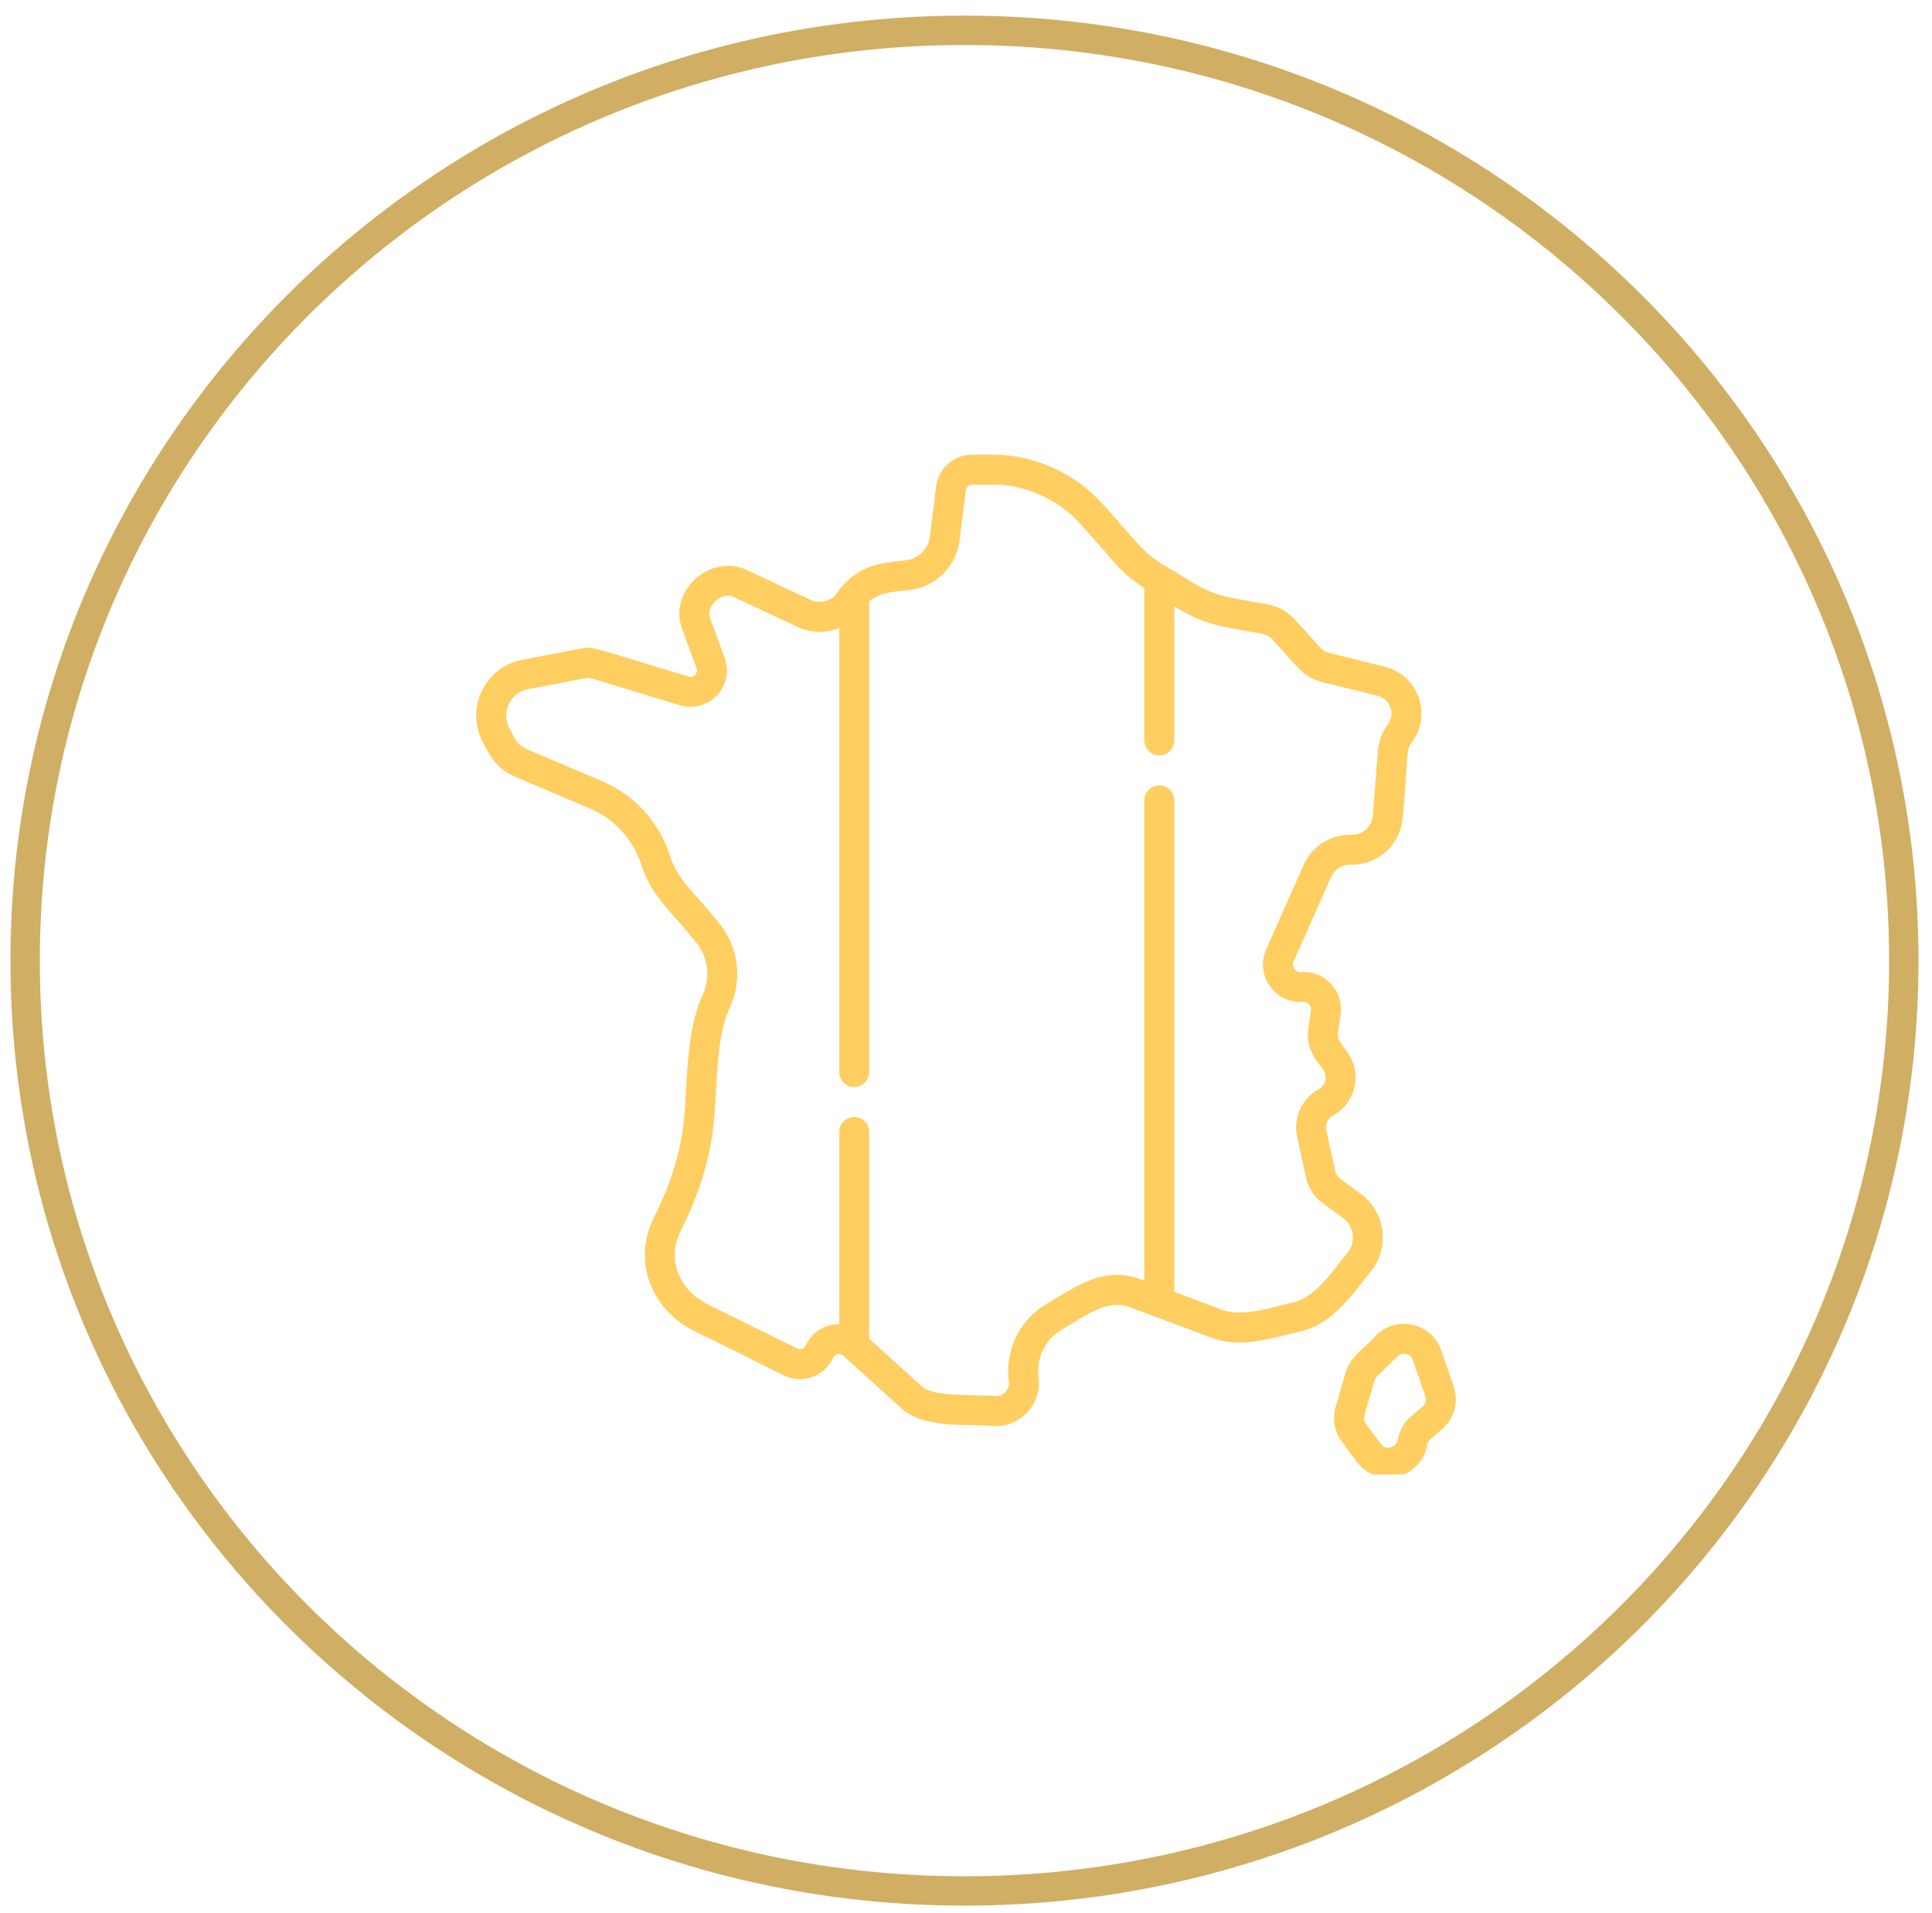 <svg xmlns="http://www.w3.org/2000/svg" fill="none" viewBox="0 0 102 101" height="101" width="102">
<path stroke-width="1.55" stroke="#D0AE63" d="M100.512 50.708C100.512 77.823 78.316 99.816 50.92 99.816C23.523 99.816 1.327 77.823 1.327 50.708C1.327 23.594 23.523 1.6 50.92 1.6C78.316 1.6 100.512 23.594 100.512 50.708Z"></path>
<g clip-path="url(#clip0_216_38)">
<g clip-path="url(#clip1_216_38)">
<path fill="#FFCE61" d="M72.674 70.469C71.832 71.362 71.286 71.62 71.049 72.43L70.51 74.277C70.329 74.899 70.452 75.581 70.839 76.1L71.631 77.163C72.688 78.58 74.915 78.114 75.32 76.397C75.352 76.298 75.347 76.125 75.513 75.979L76.147 75.425C76.786 74.867 77.02 73.988 76.745 73.186L76.09 71.281C75.594 69.838 73.765 69.406 72.674 70.469ZM75.106 74.234L74.472 74.788C73.884 75.303 73.802 75.976 73.78 76.035C73.683 76.444 73.153 76.557 72.9 76.217L72.108 75.155C72.015 75.031 71.986 74.868 72.029 74.72C72.599 72.841 72.534 72.816 72.698 72.657L73.779 71.602C74.038 71.35 74.475 71.449 74.594 71.796L75.249 73.7C75.314 73.891 75.258 74.101 75.106 74.234Z"></path>
<path fill="#FFCE61" d="M33.837 45.595C34.423 47.385 35.435 48.082 36.714 49.701C37.381 50.48 37.531 51.584 37.098 52.514C36.162 54.526 36.316 57.363 36.082 59.361C35.896 60.942 35.381 62.56 34.508 64.306C33.436 66.452 34.249 69.077 36.721 70.298C41.379 72.531 41.46 72.8 42.232 72.8C42.95 72.8 43.655 72.393 43.982 71.673C44.075 71.469 44.341 71.404 44.521 71.566C44.744 71.767 47.497 74.255 47.636 74.379L47.636 74.379C48.793 75.425 51.177 75.161 52.363 75.269C53.819 75.401 55.023 74.15 54.832 72.699C54.699 71.686 55.184 70.698 56.067 70.183C57.354 69.431 58.443 68.546 59.666 69.007L60.928 69.481H60.929C61.016 69.514 63.868 70.583 63.948 70.612L63.948 70.612C65.517 71.201 67.11 70.63 68.579 70.306C70.383 69.907 71.375 68.35 72.367 67.126C73.402 65.85 73.156 63.973 71.828 63.007L70.766 62.235C70.626 62.133 70.528 61.984 70.492 61.815L70.025 59.652C69.96 59.35 70.104 59.035 70.377 58.887C71.566 58.238 71.935 56.697 71.161 55.579C70.93 55.196 70.572 54.938 70.637 54.506L70.776 53.577C70.964 52.326 69.948 51.225 68.687 51.307C68.386 51.327 68.175 51.019 68.296 50.746L70.272 46.302C70.454 45.892 70.86 45.634 71.31 45.646C72.721 45.682 73.944 44.606 74.056 43.167C74.368 39.742 74.22 39.601 74.52 39.211C75.635 37.754 74.888 35.631 73.108 35.191L70.178 34.467C69.694 34.348 69.649 34.061 68.358 32.701C67.697 31.969 66.998 31.914 66.123 31.76C63.939 31.376 63.906 31.346 61.622 29.935C61.621 29.935 61.621 29.935 61.621 29.935C60.273 29.164 60.074 28.633 58.178 26.565C56.775 24.983 54.582 24 52.455 24H51.326C50.358 24 49.539 24.724 49.421 25.682L49.09 28.329C49.007 28.99 48.486 29.503 47.822 29.574C46.426 29.723 45.55 29.813 44.531 30.864C44.521 30.875 44.487 30.91 44.497 30.9C44.407 30.993 44.346 31.055 44.289 31.162C44.002 31.703 43.343 31.923 42.788 31.664C42.788 31.664 39.455 30.102 39.414 30.083C37.521 29.196 35.274 31.179 36.006 33.177L36.774 35.274C36.871 35.539 36.624 35.795 36.359 35.714C31.134 34.135 31.297 34.117 30.717 34.228L27.581 34.825C25.617 35.2 24.562 37.352 25.471 39.134C25.882 39.941 26.226 40.588 27.211 41.008L31.183 42.697C32.426 43.227 33.397 44.267 33.837 45.595ZM74.493 39.245C74.452 39.296 74.392 39.35 74.319 39.396C74.383 39.355 74.442 39.304 74.493 39.245ZM33.807 45.47C33.811 45.49 33.815 45.51 33.819 45.53C33.816 45.516 33.811 45.496 33.807 45.47ZM26.867 38.388C26.463 37.554 26.958 36.555 27.878 36.38C32.013 35.591 30.805 35.823 31.037 35.778C31.299 35.814 32.582 36.225 35.901 37.229C37.416 37.686 38.803 36.216 38.26 34.73L37.492 32.632C37.253 31.982 38.108 31.218 38.742 31.515C38.76 31.523 42.117 33.097 42.118 33.097C42.835 33.432 43.626 33.43 44.308 33.152V56.59C44.308 57.027 44.662 57.381 45.099 57.381C45.535 57.381 45.89 57.028 45.89 56.59V31.754C46.437 31.287 46.95 31.258 47.991 31.147C49.388 30.996 50.486 29.918 50.659 28.525L50.991 25.877C51.011 25.709 51.156 25.582 51.326 25.582H52.455C54.118 25.582 55.9 26.38 56.995 27.615C58.913 29.681 59.017 30.141 60.415 31.046V39.084C60.415 39.521 60.769 39.875 61.206 39.875C61.643 39.875 61.997 39.521 61.997 39.084V32.007C63.684 33.017 64.101 32.993 66.643 33.46C66.854 33.499 67.041 33.603 67.184 33.762L68.518 35.24C68.86 35.617 69.302 35.881 69.798 36.004L72.728 36.727C73.403 36.894 73.687 37.696 73.263 38.25L73.266 38.252C72.906 38.667 72.765 39.373 72.748 39.599L72.479 43.044C72.433 43.631 71.938 44.079 71.349 44.065C70.258 44.037 69.268 44.664 68.826 45.66L66.85 50.105C66.246 51.467 67.304 52.983 68.79 52.886C69.045 52.869 69.249 53.09 69.211 53.343L69.072 54.272C68.894 55.458 69.68 56.175 69.808 56.398C69.822 56.423 69.837 56.447 69.853 56.47C70.1 56.814 69.991 57.295 69.619 57.498C68.735 57.98 68.266 59.004 68.479 59.987L68.945 62.15C69.065 62.7 69.381 63.185 69.835 63.515L70.897 64.287C71.491 64.719 71.602 65.559 71.138 66.13C70.279 67.19 69.445 68.495 68.238 68.761C67.001 69.034 65.585 69.537 64.503 69.132C64.491 69.127 62.013 68.198 61.997 68.192V42.248C61.997 41.811 61.643 41.457 61.206 41.457C60.769 41.457 60.415 41.811 60.415 42.248V67.599L60.223 67.527C58.277 66.793 56.756 67.948 55.269 68.817C53.835 69.654 53.048 71.259 53.264 72.905C53.322 73.35 52.953 73.734 52.506 73.693C51.482 73.6 49.321 73.757 48.693 73.202C48.637 73.152 46.324 71.062 45.89 70.671V59.754C45.89 59.32 45.538 58.963 45.099 58.963C44.661 58.963 44.308 59.319 44.308 59.754V69.892C43.563 69.891 42.869 70.299 42.542 71.019C42.463 71.192 42.256 71.266 42.084 71.181L37.421 68.879C35.713 68.036 35.254 66.352 35.923 65.014C36.88 63.1 37.446 61.312 37.653 59.545C37.89 57.519 37.752 54.86 38.533 53.182C39.227 51.692 38.985 49.922 37.917 48.673C36.581 47.004 35.796 46.492 35.341 45.103L35.339 45.103C35.243 44.739 34.981 44.154 34.629 43.615C33.934 42.554 32.957 41.733 31.802 41.242L27.831 39.552C27.189 39.279 27.072 38.729 26.867 38.388Z"></path>
</g>
</g>
<defs>
<clipPath id="clip0_216_38">
<rect transform="translate(23.799 23.588)" fill="white" height="54.242" width="54.242"></rect>
</clipPath>
<clipPath id="clip1_216_38">
<rect transform="translate(24 24)" fill="white" height="54" width="54"></rect>
</clipPath>
</defs>
</svg>

